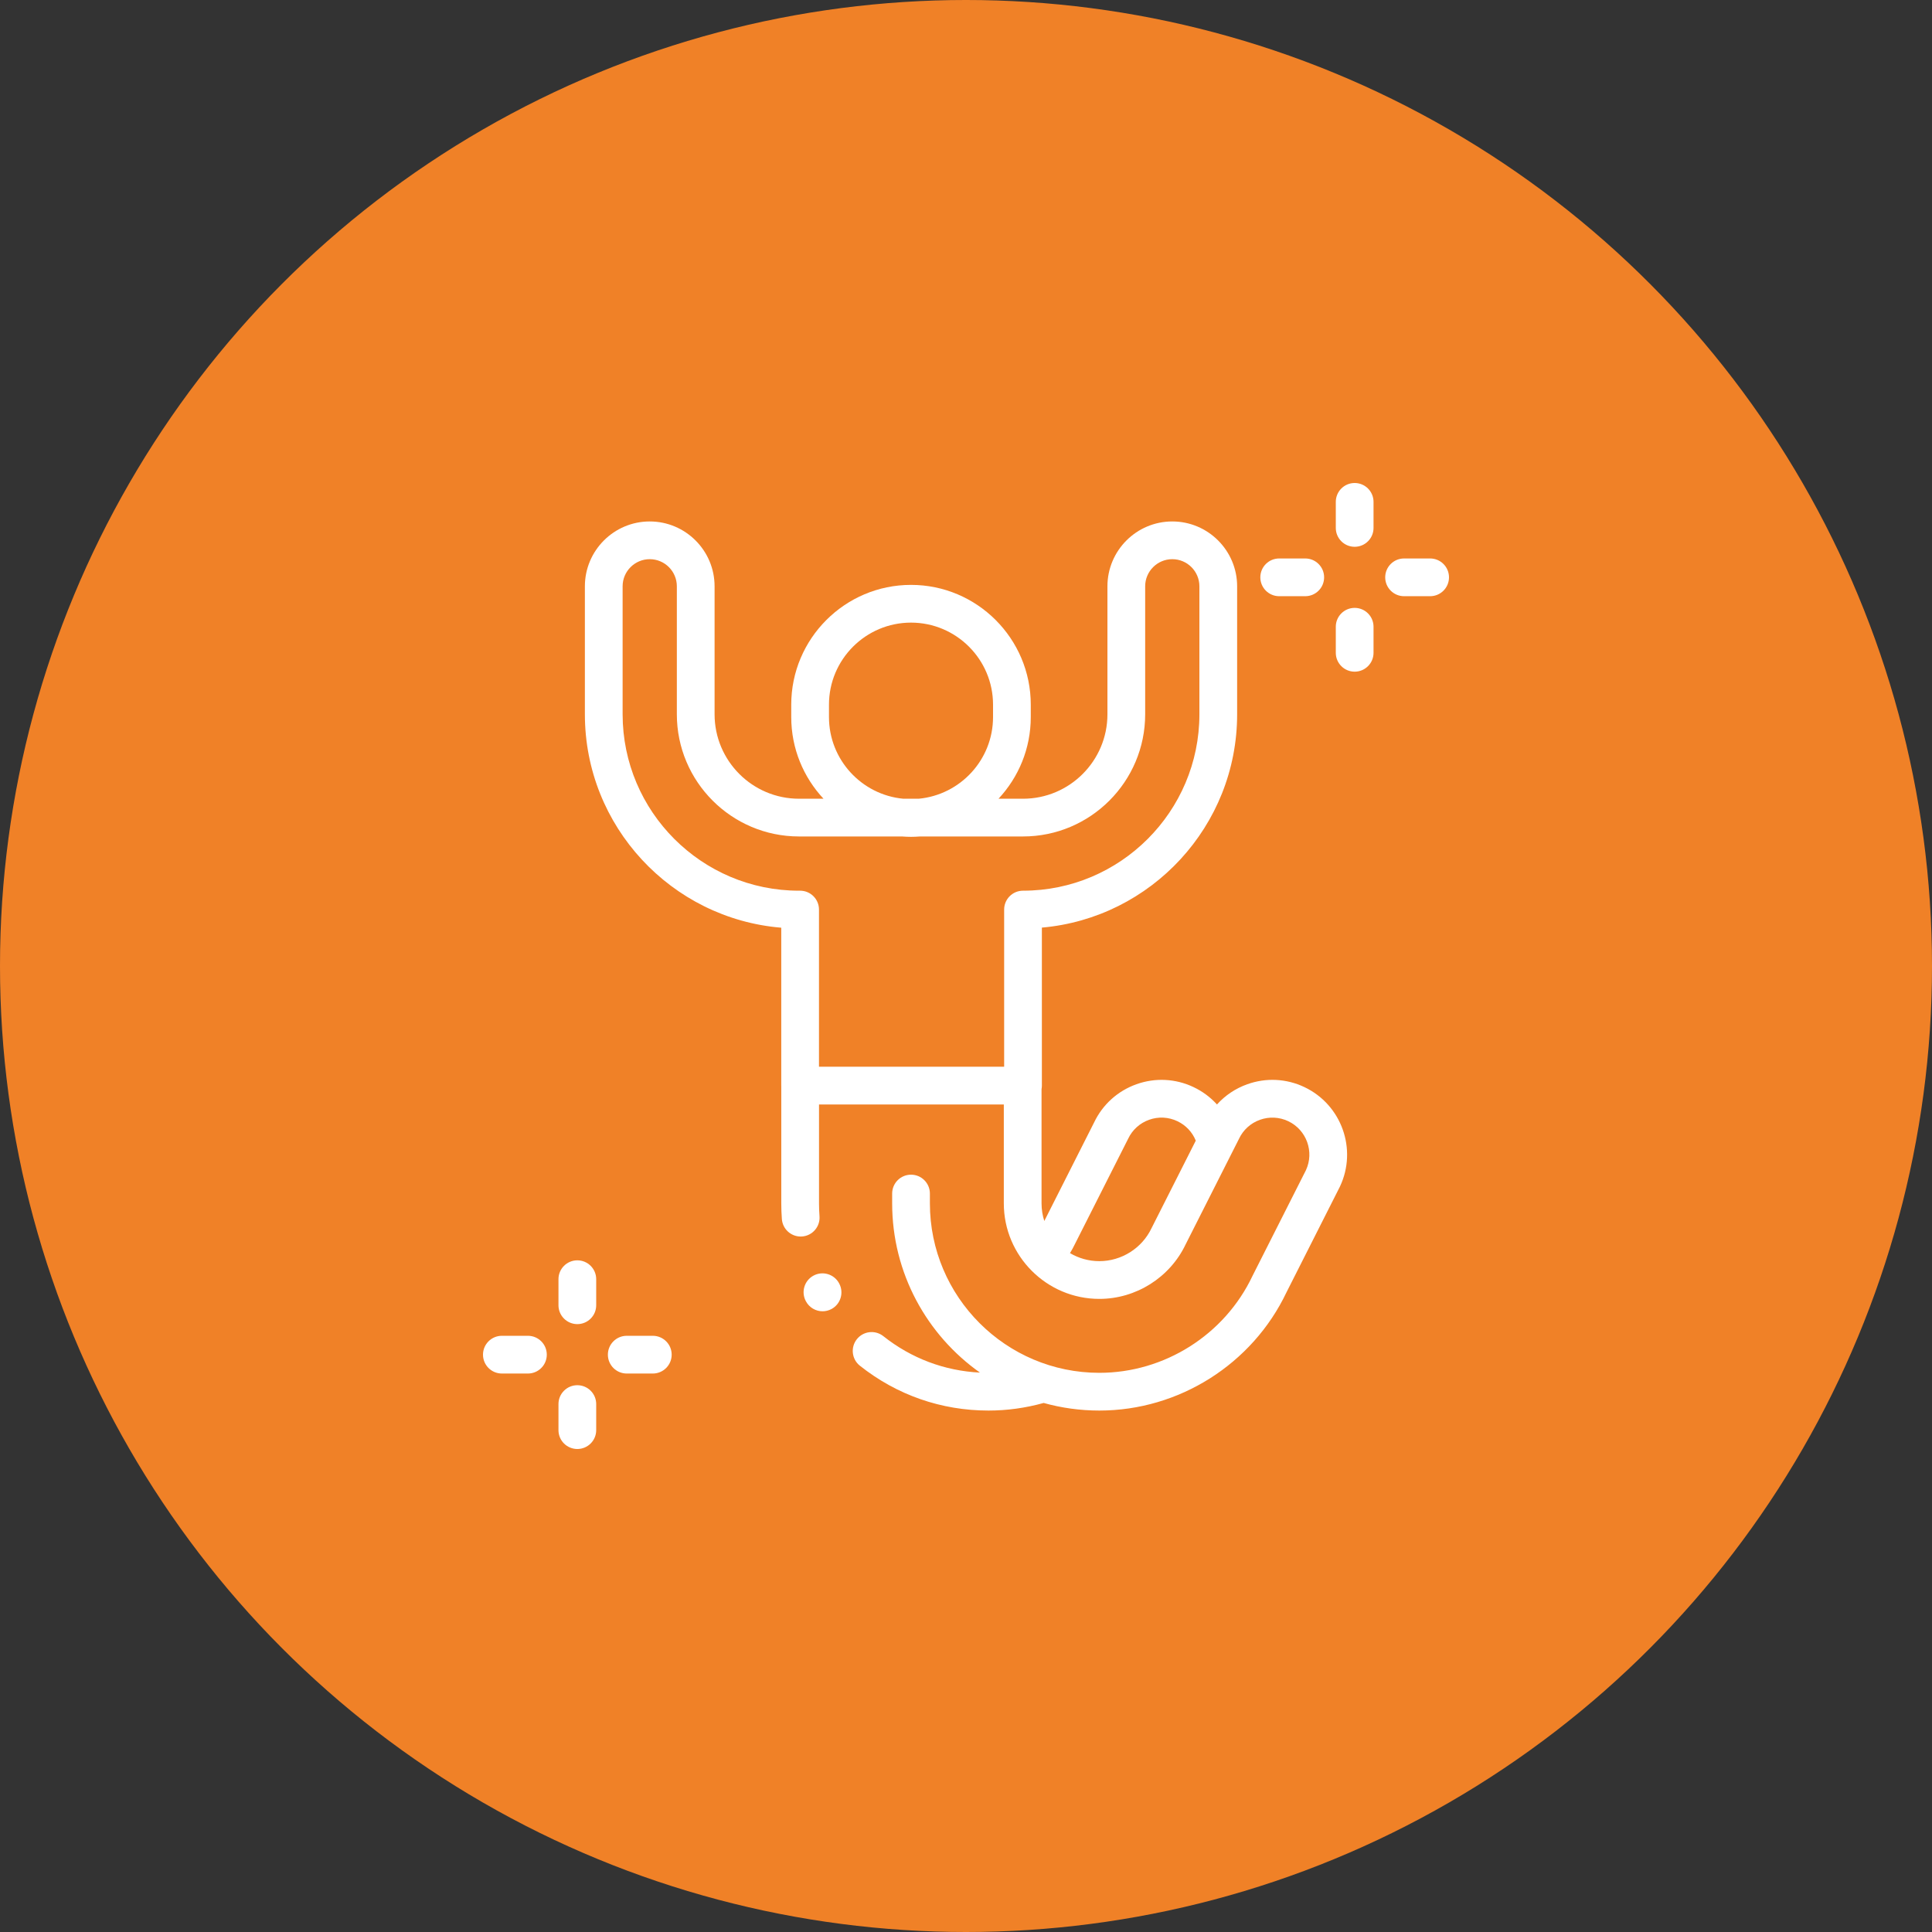 <?xml version="1.0"?>
<svg xmlns="http://www.w3.org/2000/svg" xmlns:xlink="http://www.w3.org/1999/xlink" xmlns:svgjs="http://svgjs.com/svgjs" version="1.1" width="512" height="512" x="0" y="0" viewBox="0 0 512 512" style="enable-background:new 0 0 512 512" xml:space="preserve" class=""><rect x="0" y="0" width="512" height="512" fill="#333333" stroke="none"/><circle r="256" cx="256" cy="256" fill="#f08127" shape="circle" transform="matrix(1,0,0,1,0,0)"/><g transform="matrix(0.5,0,0,0.5,128,128)"><path xmlns="http://www.w3.org/2000/svg" d="m435.352 320.18c-9.559-4.527-20.309-5.062-30.266-1.508-6.262 2.234-11.734 5.922-16.062 10.723-3.438-3.797-7.629-6.941-12.434-9.215-9.559-4.527-20.305-5.062-30.266-1.508-9.918 3.543-17.871 10.719-22.406 20.215l-26.414 52.262c-.949-2.949-1.465-6.086-1.465-9.348v-60.566c.113-.598.176-1.215.176-1.844v-83.738c57.914-5.078 103.492-53.844 103.492-113.055v-67.848c0-18.953-15.418-34.371-34.371-34.371-18.953 0-34.371 15.418-34.371 34.371v67.848c0 24.672-20.074 44.746-44.75 44.746h-12.984c10.598-11.348 17.102-26.562 17.102-43.281v-6.582c0-35.004-28.477-63.48-63.48-63.48-35 0-63.477 28.477-63.477 63.48v6.582c0 16.719 6.504 31.934 17.102 43.281h-12.984c-24.676 0-44.75-20.074-44.75-44.746v-67.848c0-18.953-15.418-34.371-34.371-34.371s-34.371 15.418-34.371 34.371v67.848c0 59.41 45.887 108.301 104.078 113.102v83.691c0 .102.012.203.016.309v62.102c0 2.773.105 5.578.312 8.336.398 5.25 4.781 9.246 9.961 9.246.254 0 .508-.008.766-.027 5.508-.418 9.633-5.219 9.219-10.727-.172-2.258-.258-4.555-.258-6.828v-52.41h97.945v52.41c0 27.922 22.715 50.637 50.637 50.637 19.418 0 37.344-11.316 45.703-28.836l28.207-55.801c.035-.074.074-.152.109-.23 2.242-4.727 6.191-8.305 11.117-10.062 4.93-1.758 10.246-1.492 14.977.746 9.73 4.609 13.914 16.25 9.371 25.992l-28.195 55.777c-.039.074-.074.152-.113.23-14.781 31.203-46.645 51.367-81.172 51.367-49.527 0-89.82-40.293-89.82-89.82v-5.199c0-5.523-4.477-10-10-10s-10 4.477-10 10v5.199c0 37.004 18.398 69.793 46.527 89.699-18.75-.922-36.367-7.539-51.195-19.309-4.328-3.434-10.617-2.711-14.051 1.617-3.43 4.328-2.707 10.617 1.621 14.051 19.59 15.547 43.16 23.762 68.16 23.762 9.852 0 19.676-1.363 29.242-4.031 9.395 2.625 19.293 4.031 29.516 4.031 42.176 0 81.094-24.602 99.191-62.688l28.203-55.793c.039-.078.074-.152.113-.23 9.34-19.73.891-43.387-18.836-52.73zm-251.977-196.117v-6.582c0-23.977 19.504-43.48 43.48-43.48 23.973 0 43.477 19.504 43.477 43.48v6.582c0 22.594-17.324 41.211-39.391 43.281h-8.176c-22.066-2.066-39.391-20.688-39.391-43.281zm-109.375-1.465v-67.848c0-7.926 6.445-14.371 14.371-14.371 7.926 0 14.371 6.445 14.371 14.371v67.848c0 35.703 29.047 64.746 64.75 64.746h54.586c1.578.121 3.168.199 4.777.199 1.605 0 3.195-.078 4.773-.199h54.586c35.703 0 64.75-29.043 64.75-64.746v-67.848c0-7.926 6.445-14.371 14.371-14.371 7.926 0 14.371 6.445 14.371 14.371v67.848c0 51.551-41.938 93.492-93.488 93.492-5.523 0-10 4.477-10 10v83.301h-98.141v-83.301c0-5.523-4.477-10-10-10h-.586c-51.551 0-93.492-41.941-93.492-93.492zm280.473 272.09c-.039.074-.074.152-.113.227-5.039 10.645-15.91 17.523-27.684 17.523-5.68 0-10.996-1.559-15.562-4.262.914-1.484 1.758-3.016 2.504-4.574l28.203-55.801c.039-.074.074-.152.113-.23 2.238-4.73 6.188-8.305 11.117-10.062 4.926-1.762 10.246-1.496 14.977.746 4.5 2.133 7.93 5.797 9.754 10.316zm0 0" fill="#ffffff" data-original="#000000" style="" class=""/><path xmlns="http://www.w3.org/2000/svg" d="m188.703 424.117c-2.645-4.848-8.719-6.633-13.57-3.992-4.848 2.645-6.637 8.719-3.992 13.562 1.797 3.387 5.258 5.316 8.84 5.316 1.582 0 3.184-.375 4.68-1.168 4.879-2.586 6.734-8.645 4.148-13.52zm0 0" fill="#ffffff" data-original="#000000" style="" class=""/><path xmlns="http://www.w3.org/2000/svg" d="m50 412c-5.523 0-10 4.477-10 10v13.812c0 5.523 4.477 10 10 10s10-4.477 10-10v-13.812c0-5.523-4.477-10-10-10zm0 0" fill="#ffffff" data-original="#000000" style="" class=""/><path xmlns="http://www.w3.org/2000/svg" d="m50 478.188c-5.523 0-10 4.477-10 10v13.812c0 5.523 4.477 10 10 10s10-4.477 10-10v-13.812c0-5.523-4.477-10-10-10zm0 0" fill="#ffffff" data-original="#000000" style="" class=""/><path xmlns="http://www.w3.org/2000/svg" d="m90 452h-13.812c-5.523 0-10 4.477-10 10s4.477 10 10 10h13.812c5.523 0 10-4.477 10-10s-4.477-10-10-10zm0 0" fill="#ffffff" data-original="#000000" style="" class=""/><path xmlns="http://www.w3.org/2000/svg" d="m23.812 452h-13.812c-5.523 0-10 4.477-10 10s4.477 10 10 10h13.812c5.523 0 10-4.477 10-10s-4.477-10-10-10zm0 0" fill="#ffffff" data-original="#000000" style="" class=""/><path xmlns="http://www.w3.org/2000/svg" d="m462 0c-5.523 0-10 4.477-10 10v13.812c0 5.523 4.477 10 10 10s10-4.477 10-10v-13.812c0-5.523-4.477-10-10-10zm0 0" fill="#ffffff" data-original="#000000" style="" class=""/><path xmlns="http://www.w3.org/2000/svg" d="m462 66.188c-5.523 0-10 4.477-10 10v13.812c0 5.523 4.477 10 10 10s10-4.477 10-10v-13.812c0-5.523-4.477-10-10-10zm0 0" fill="#ffffff" data-original="#000000" style="" class=""/><path xmlns="http://www.w3.org/2000/svg" d="m502 40h-13.812c-5.523 0-10 4.477-10 10s4.477 10 10 10h13.812c5.523 0 10-4.477 10-10s-4.477-10-10-10zm0 0" fill="#ffffff" data-original="#000000" style="" class=""/><path xmlns="http://www.w3.org/2000/svg" d="m422 60h13.812c5.523 0 10-4.477 10-10s-4.477-10-10-10h-13.812c-5.523 0-10 4.477-10 10s4.477 10 10 10zm0 0" fill="#ffffff" data-original="#000000" style="" class=""/></g></svg>

